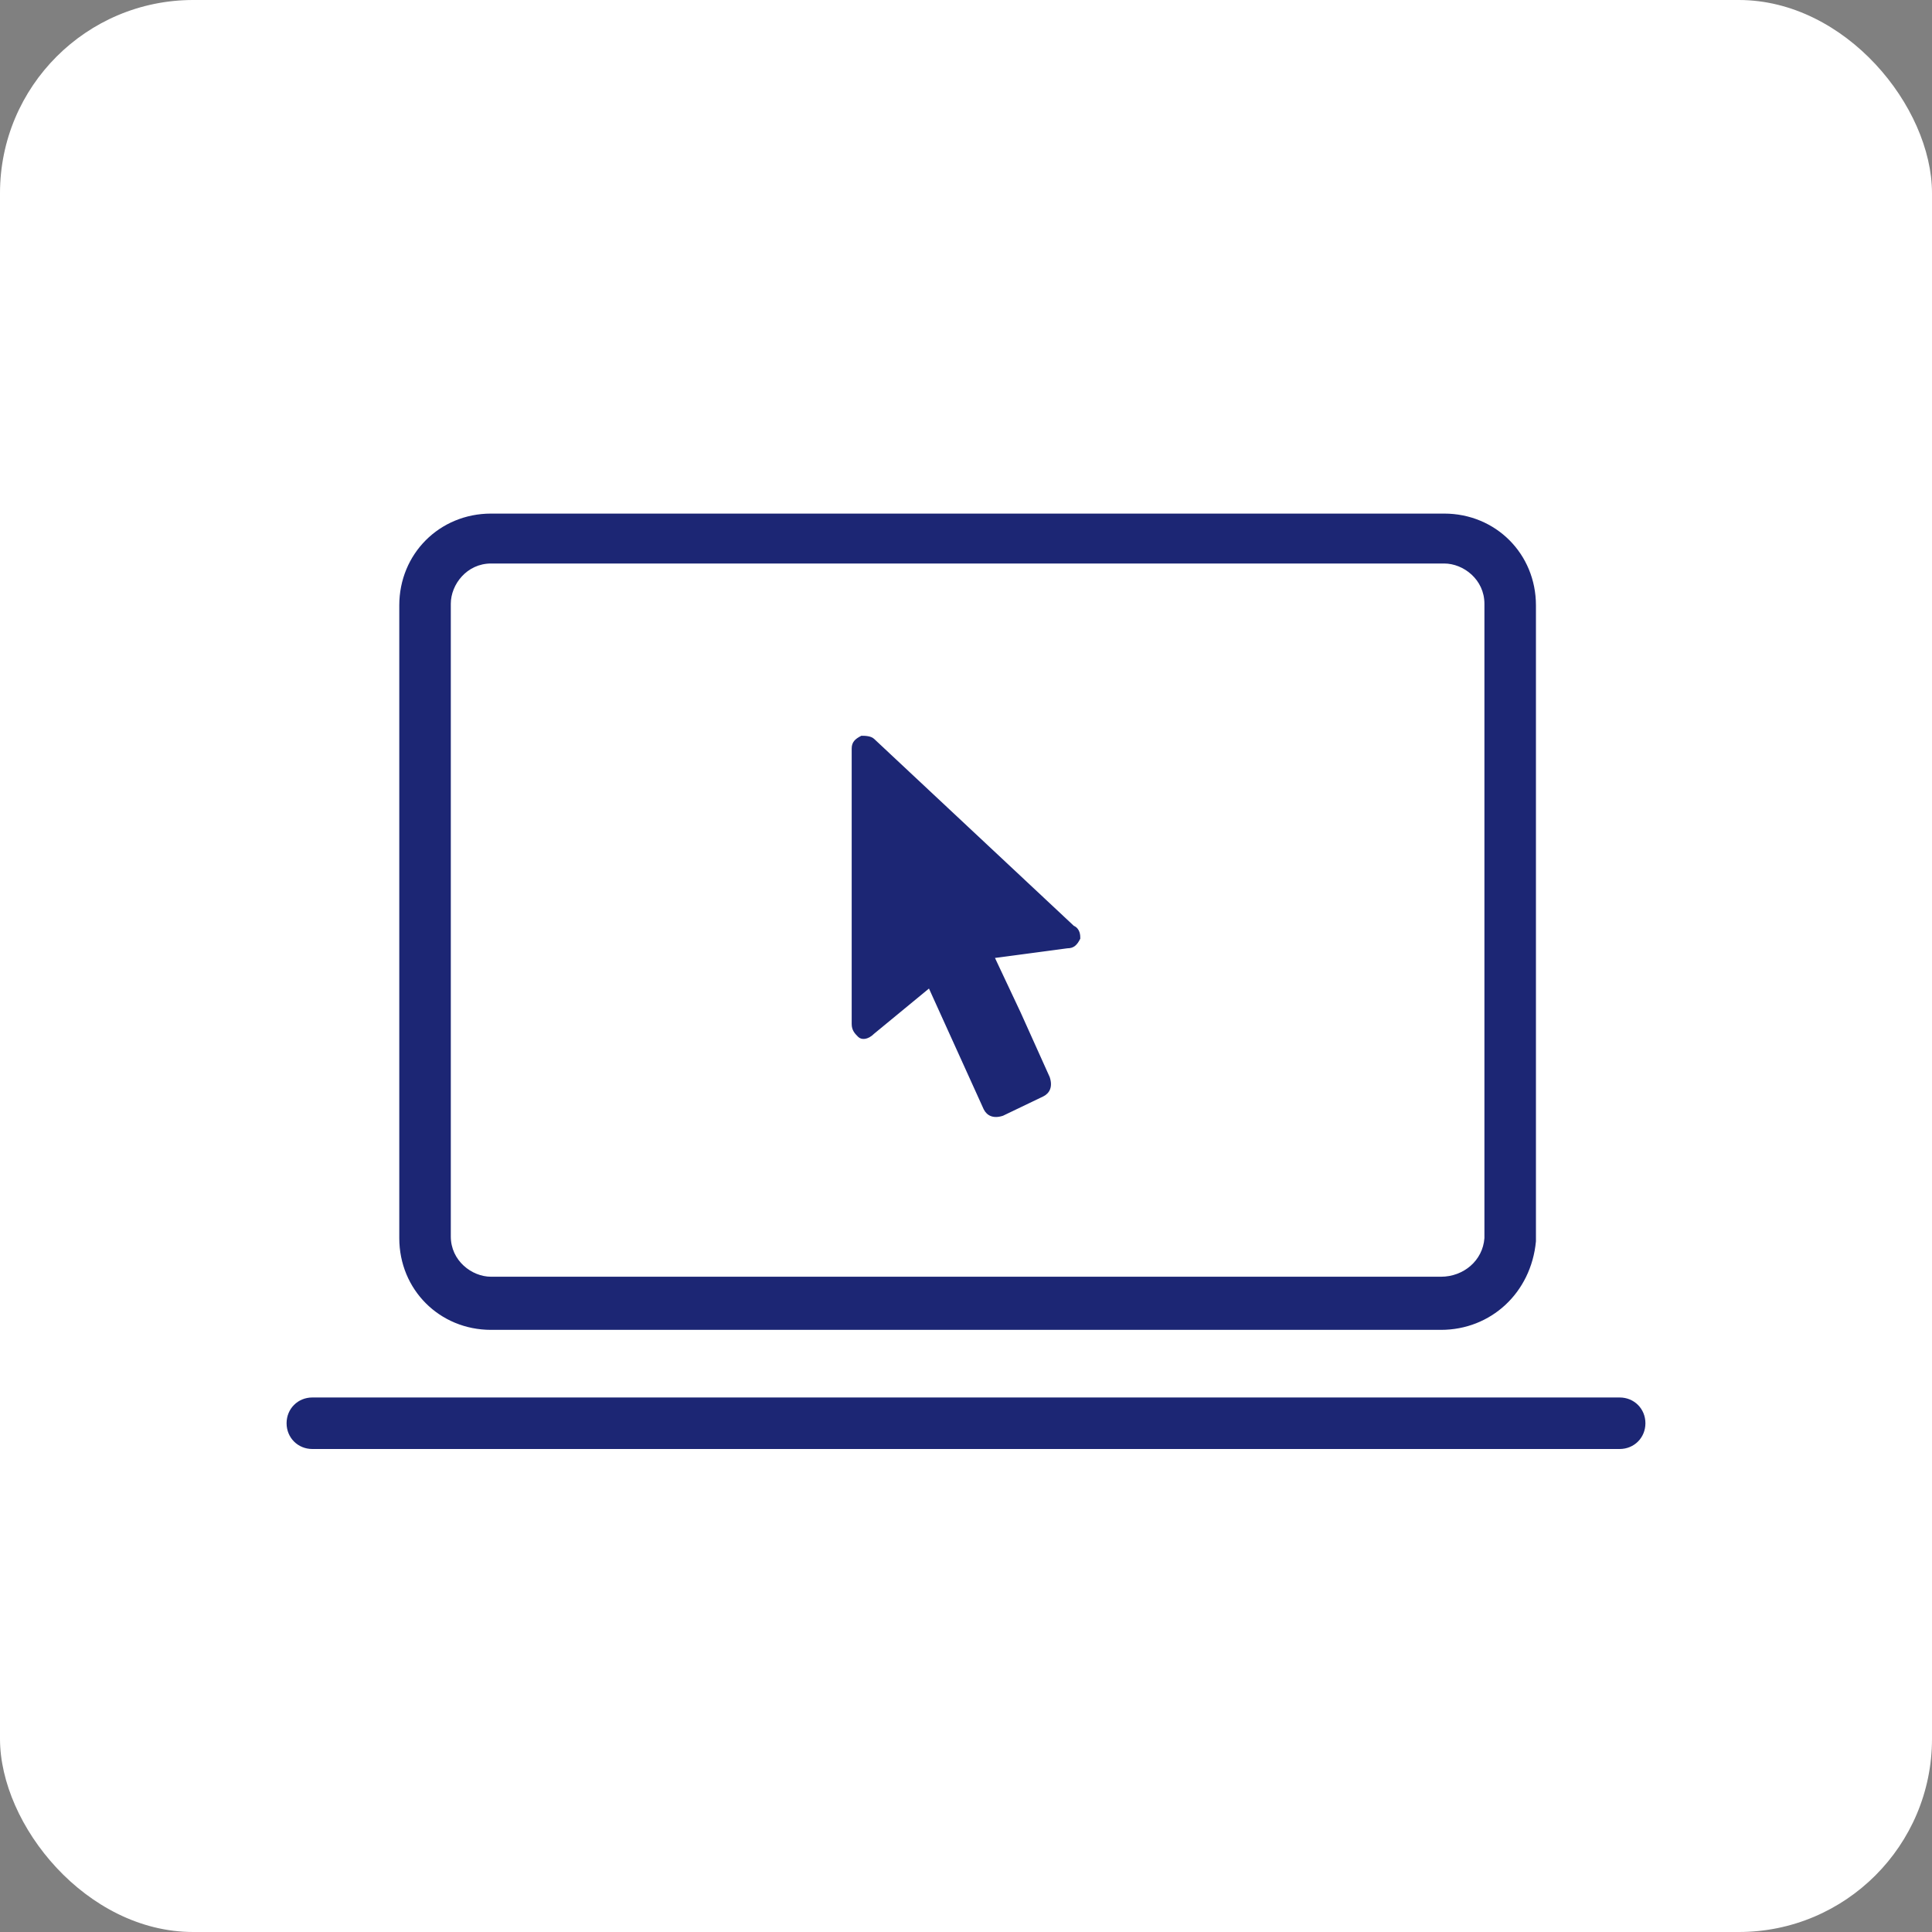 <?xml version="1.0" encoding="UTF-8"?>
<svg xmlns="http://www.w3.org/2000/svg" id="Layer_1" version="1.1" viewBox="0 0 120 120">
  <rect x="0" y="0" width="120" height="120" fill="#808080" stroke="none"/>
  <defs>
    <style>
      .st0 {
        fill: #1c2674;
      }

      .st1 {
        fill: #fff;
      }
    </style>
  </defs>
  <rect class="st1" y="0" width="120" height="120" rx="12" ry="12"></rect>
  <g>
    <path class="st0" d="M89.5,82.6H30.5c-3.2,0-5.7-2.5-5.7-5.7v-39.3c0-3.2,2.5-5.7,5.7-5.7h59.2c3.2,0,5.7,2.5,5.7,5.7v39.5h0c-.3,3.2-2.8,5.5-5.9,5.5ZM30.5,35c-1.5,0-2.5,1.3-2.5,2.5v39.3c0,1.5,1.3,2.5,2.5,2.5h59c1.4,0,2.6-1,2.7-2.4v-39.4c0-1.5-1.3-2.5-2.5-2.5H30.5Z"></path>
    <path class="st0" d="M100.6,90H19.4c-.9,0-1.6-.7-1.6-1.6s.7-1.6,1.6-1.6h81.2c.9,0,1.6.7,1.6,1.6s-.7,1.6-1.6,1.6Z"></path>
    <path class="st0" d="M66.8,57.6l-12.5-11.7c-.2-.2-.6-.2-.8-.2-.4.2-.6.4-.6.8v17.1c0,.4.2.6.4.8s.6.2,1-.2l3.4-2.8,3.4,7.5c.2.4.6.6,1.2.4l2.5-1.2c.4-.2.6-.6.4-1.2l-1.8-4-1.6-3.4,4.5-.6c.4,0,.6-.2.8-.6,0-.2,0-.6-.4-.8h0Z"></path>
  </g>
</svg>
